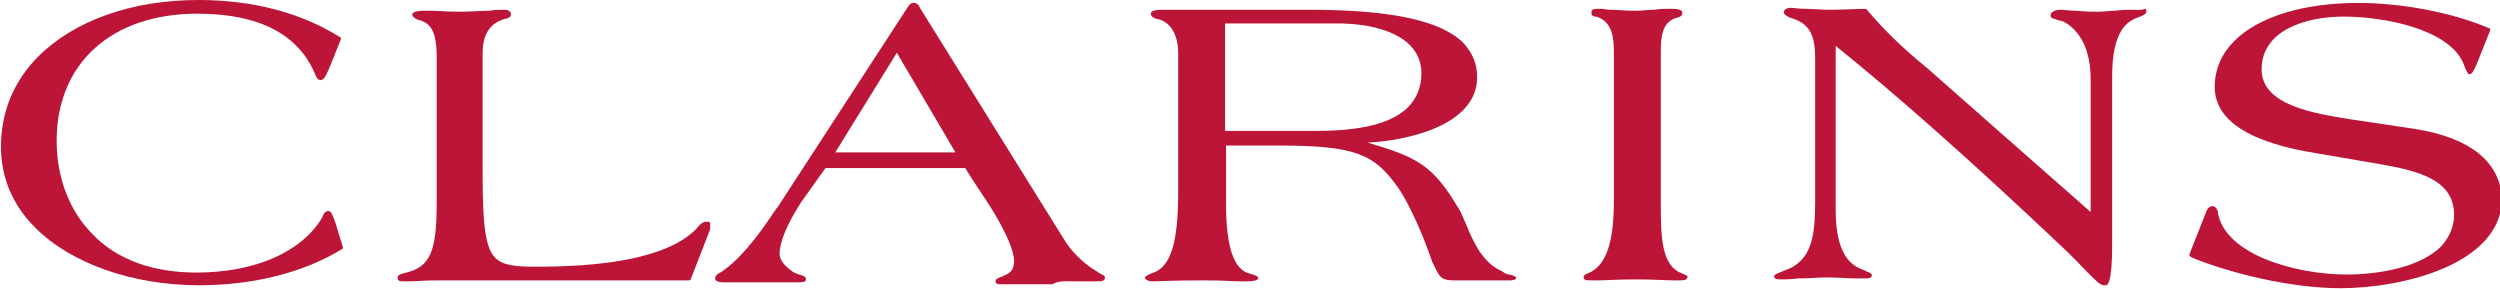 <svg xmlns="http://www.w3.org/2000/svg" width="255.9" height="29.6" viewBox="1069.3 397.7 255.9 29.6" enable-background="new 1069.3 397.7 255.9 29.6"><g fill="#bc1538"><path d="m1103.6 420.4c-.3-.8-.4-1.1-.7-1.1-.3 0-.5.3-.6.6 0 .1-.1.1-.1.2-2.1 3.4-6.8 5.5-12.8 5.5-4.4 0-8.1-1.3-10.6-3.9-2.4-2.4-3.7-5.8-3.7-9.6 0-7.9 5.6-13 14.4-13 6.3 0 10.4 2.1 12.1 6.3.1.3.3.5.5.5.4 0 .6-.5 1.1-1.7 0 0 1-2.5 1-2.5 0-.1 0-.2-.1-.2-4-2.5-8.9-3.8-14.5-3.8-6.8 0-12.7 2.1-16.4 5.8-2.5 2.5-3.8 5.7-3.8 9.2 0 3.2 1.2 6 3.5 8.3 3.7 3.7 10 5.9 16.8 5.9 5.5 0 10.7-1.3 14.6-3.7.1 0 .1-.1.1-.2 0 0-.8-2.6-.8-2.6"/><path d="m1141.6 420.4c-.4 0-.7.3-1 .7-3.2 3.3-10.6 3.9-16.4 3.9-2 0-3.4-.1-4.2-.9-1.1-1.1-1.3-3.8-1.3-8.9v-12c0-1.5.4-3.1 2.4-3.6 0 0 .1 0 .1 0 .2-.1.4-.2.4-.4 0-.1 0-.2-.1-.3-.2-.2-.4-.2-.6-.2-.4 0-1 0-1.5.1-.8 0-1.9.1-3.2.1-1.2 0-2.1-.1-2.7-.1-.4 0-.7 0-.9 0-.5 0-.8.1-1 .2-.1.1-.1.2-.1.2 0 .1.1.3.5.5 1.3.3 2 1 2 3.9v14.9c0 5-.7 6.5-3.1 7.1-.4.1-.9.2-.9.5 0 .1 0 .2.1.3.1.1.3.1.6.1.1 0 .3 0 .5 0 .6 0 1.5-.1 3-.1h25.6c.1 0 .1 0 .2-.1 0 0 1.9-4.9 1.9-4.9.1-.2.1-.4.1-.6 0-.2 0-.3-.1-.4 0 0-.1 0-.3 0"/><path d="m1167.1 413.3h-12.3l6.3-10.2 6 10.2m12.3 13.2c.8 0 1.6 0 2.3 0 .5 0 .7-.1.7-.4 0-.2-.1-.2-.5-.4-.1-.1-.2-.1-.3-.2-1.2-.7-2.4-1.8-3.2-3l-15-24.1c0-.1 0-.1-.1-.2-.1-.1-.3-.2-.4-.2h-.1c-.3 0-.4.2-.5.3 0 0-13.4 20.6-13.4 20.6l-.1.1c-1.2 1.8-3.1 4.6-5.2 6.2-.1.1-.3.2-.4.3-.4.2-.7.4-.7.7 0 .1 0 .2.1.2.2.2.6.2 1 .2.6 0 1.3 0 1.9 0 .6 0 1.2 0 1.9 0 .6 0 1.1 0 1.7 0 .6 0 1.2 0 1.8 0 .5 0 .9 0 .9-.3 0-.3-.3-.4-.7-.5-.3-.1-.6-.2-.8-.4-.7-.5-1.2-1.1-1.2-1.7 0-1.3.8-3.1 2.2-5.3l2.5-3.5h14.3c.4.7 2.6 4 2.6 4 1.6 2.6 2.4 4.5 2.4 5.5 0 .9-.4 1.2-.8 1.4-.1.1-.3.1-.4.2-.3.1-.7.2-.7.5 0 .1 0 .1.1.2.1.1.2.1.5.1.7 0 1.6 0 2.5 0 .9 0 1.9 0 2.7 0 .7-.4 1.5-.3 2.4-.3"/><path d="m1194.7 411.2v-11.1h11.5c3.3 0 6 .8 7.4 2.2.8.8 1.2 1.8 1.2 2.9 0 1.4-.5 2.6-1.4 3.5-2.1 2.1-6.4 2.4-9.4 2.4h-9.3zm29 14.6c-.2-.1-.2 0-.6-.3-2-.9-2.9-2.8-3.8-5-.2-.4-.4-1-.6-1.3-2.7-4.6-4.3-5.4-9.4-6.9 3.9-.2 11.2-1.7 11.2-6.7 0-1.4-.5-2.5-1.4-3.5-2.3-2.3-7.4-3.4-15.8-3.4h-15c-.8 0-1 .1-1.1.2-.1.1-.1.1-.1.2 0 .3.3.5.9.6 1.2.4 1.9 1.6 1.9 3.5v14.1c0 5.1-.7 7.6-2.5 8.3-.1 0-.2.1-.3.1-.4.2-.6.3-.6.4 0 .1 0 .1.1.2.1.1.4.2.6.2 0 0 .1 0 .2 0 .5 0 1.9-.1 5-.1 2.2 0 3.2.1 3.9.1.3 0 .4 0 .6 0 1.2 0 1.2-.3 1.2-.3 0-.2-.2-.3-.9-.5-1.6-.4-2.4-2.7-2.4-7.1v-6h5.4c7.9 0 9.8.9 12.2 4.3 1.2 1.7 2.7 5.2 3.5 7.6l.3.6c.5 1.1.8 1.3 2 1.3h5.6c.2 0 .7 0 .7-.3-.2-.2-.6-.3-.8-.3"/><path d="m1241.5 425.7c-2.2-.8-2.2-3.8-2.2-7.6v-15c0-1.6.1-3.2 1.7-3.6.5-.1.5-.4.5-.5 0-.1 0-.1-.1-.2-.1-.1-.4-.2-1-.2-.6 0-1.2 0-1.8.1-.6 0-1.2.1-1.8.1-1.2 0-2.1-.1-2.7-.1-.4 0-.7-.1-.9-.1-.5 0-.7 0-.9.1-.1.1-.1.2-.1.3 0 .3.2.4.4.4 0 0 .1 0 .1 0 1.6.5 1.8 2.1 1.8 3.6v15c0 3.1-.3 6.4-2.3 7.5-.1.1-.3.1-.4.2-.3.1-.4.2-.4.4 0 .1 0 .1.1.2.1.1.3.1.7.1.1 0 .4 0 .6 0 .8 0 2-.1 4-.1 1.7 0 3 .1 3.8.1.3 0 .6 0 .7 0 .5 0 .7-.1.7-.3.2-.1-.2-.3-.5-.4"/><path d="m1287.6 398.7c-.5 0-1.2 0-1.8.1-.6 0-1.2.1-1.7.1-.5 0-1.4 0-2.2-.1-.7 0-1.4-.1-1.7-.1-.4 0-.7.1-.9.3-.1.1-.1.2-.1.3 0 .3.3.3.6.4.2.1.4.1.7.2.8.4 2.8 1.8 2.8 5.9v13.6c-2.3-2-16.7-14.7-16.7-14.7-2.7-2.2-4.6-4.1-6.2-6 0 0-.1-.1-.1-.1-.6 0-2.3.1-3.8.1-.7 0-1.8-.1-2.6-.1-.5 0-1-.1-1.2-.1-.4 0-.6.1-.7.2-.1.1-.1.2-.1.3 0 .2.4.4.6.5 2.2.6 2.6 2 2.6 4.3v14.6c0 3.7-.5 5.4-2.1 6.5-.4.3-.9.4-1.3.6-.5.2-.8.3-.8.5 0 .1 0 .1.1.2.1.1.3.1.7.1.3 0 .9 0 1.7-.1 1 0 2.2-.1 2.8-.1 1.2 0 2.2.1 3 .1.5 0 .8 0 1.1 0 .1 0 .6 0 .6-.3 0-.2-.2-.3-.5-.4-.2-.1-.4-.2-.7-.3-1.1-.5-2.5-1.7-2.5-6v-16.8c6.1 4.9 13.8 11.7 23.1 20.5 1.3 1.2 2.1 2.1 2.7 2.7 1 1 1.3 1.3 1.7 1.3h.1c.2 0 .7 0 .7-4.2v-17.2c0-4.6 1.5-5.6 2.6-6 .6-.2.9-.4.9-.6 0-.1 0-.2-.1-.3-.6.2-.9.1-1.3.1"/><path d="m1316.5 410.9c0 0-6-.9-6-.9l-.7-.1c-3.6-.6-9-1.4-9-5.1 0-4 4.5-5.4 8.4-5.4 4.2 0 10.9 1.3 12.3 4.9 0 .1.1.2.1.3.2.4.3.7.5.7.2 0 .4-.3.7-1l1.4-3.5c0-.1 0-.2-.1-.2-3.7-1.6-8.9-2.6-13.4-2.6-5.6 0-10.2 1.4-12.7 3.9-1.3 1.3-2 2.9-2 4.7 0 3.4 3.5 5.7 10.5 6.8 0 0 6.4 1.1 6.4 1.1 4 .7 7.6 1.6 7.6 5.2 0 1.2-.5 2.3-1.3 3.2-2.2 2.2-6.5 2.9-9.7 2.9-5.1 0-12.6-2-13.2-6.5-.1-.3-.3-.5-.5-.5-.3 0-.5.2-.6.4l-1.7 4.3c0 .1-.1.2-.1.3 0 .1.1.2.6.4 3.8 1.5 9.8 3 14.9 3 6.4 0 16.5-2.5 16.5-9.2-.2-3.7-3.2-6.2-8.9-7.1"/></g></svg>